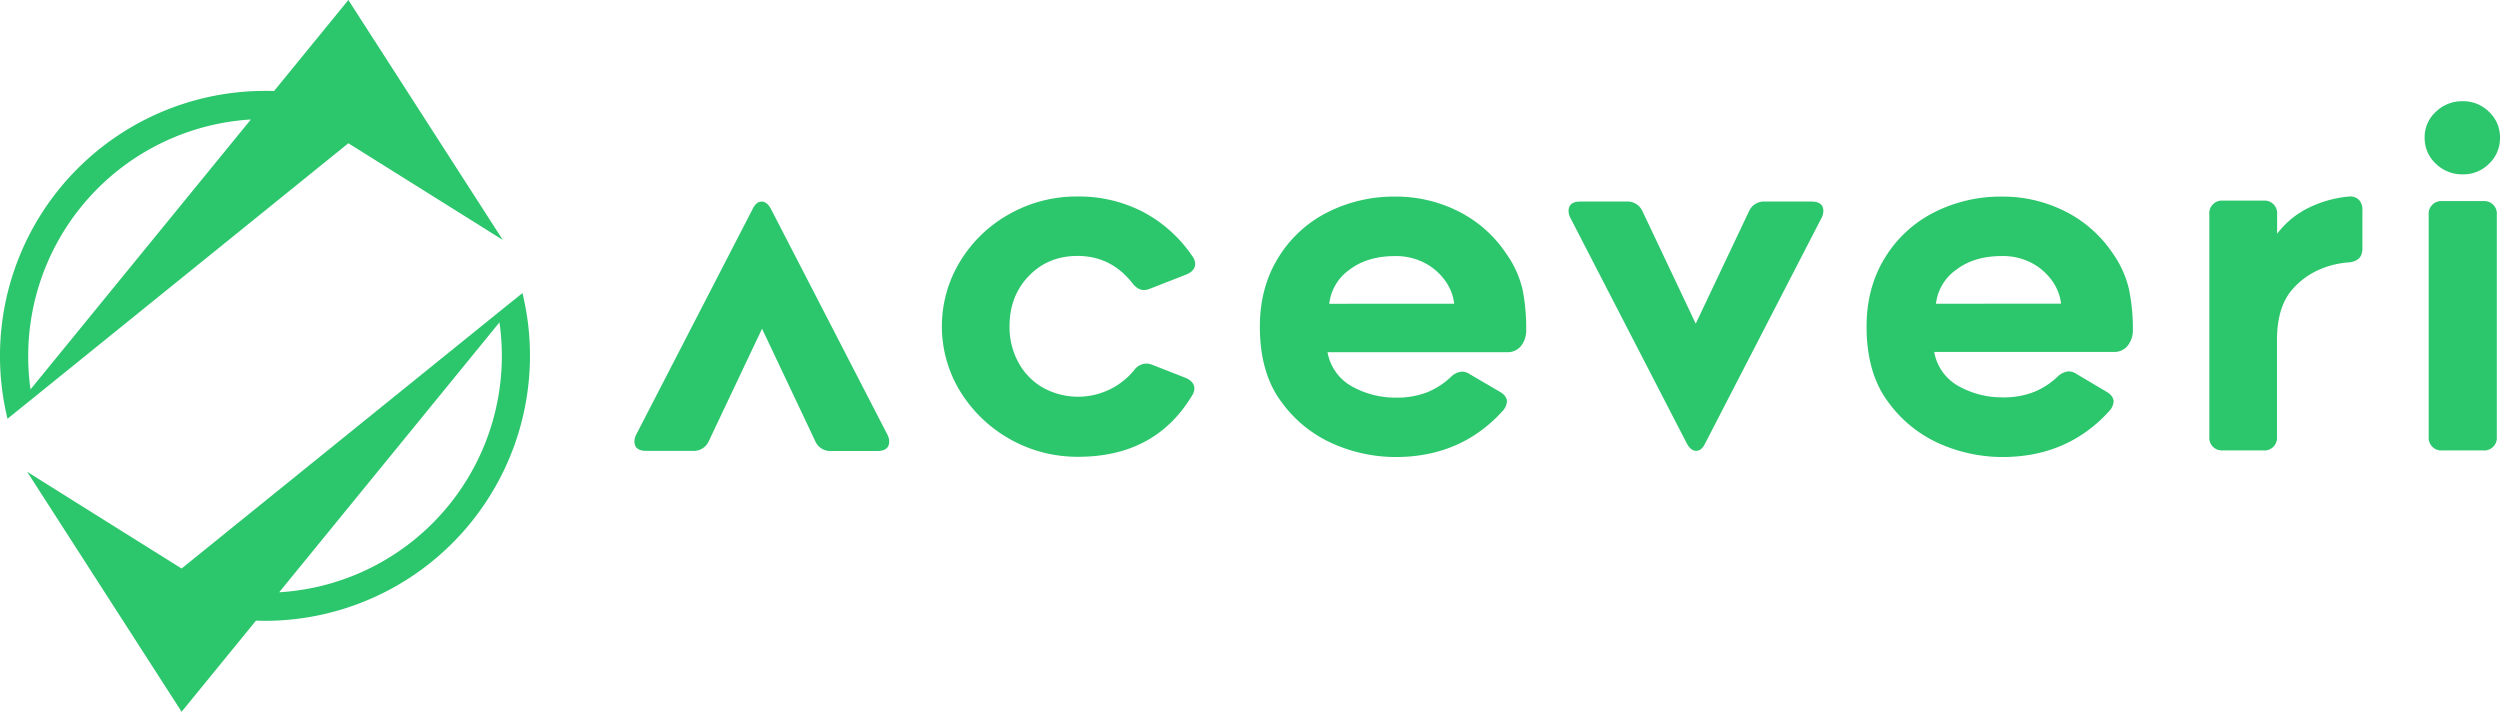 <svg xmlns="http://www.w3.org/2000/svg" viewBox="0 0 975.05 277.62"><defs><style>.cls-1{fill:#2cc66c;}</style></defs><title>aceveri-blog-logo</title><g id="Layer_2" data-name="Layer 2"><g id="Layer_5" data-name="Layer 5"><path class="cls-1" d="M203.77,114.31,194.21,122,70.83,221.73,32,197.43,10.59,184l13.64,21.2,46.6,72.4,29-35.54c1.16.06,2.34.07,3.52.07a103.4,103.4,0,0,0,100.5-127.51C203.82,114.53,203.79,114.42,203.77,114.31ZM108.88,231,194.8,125.73A92.36,92.36,0,0,1,108.88,231Z"/><path class="cls-1" d="M135.87,55.87l38.82,24.3,21.42,13.42L182.45,72.37,135.87,0l-29,35.52c-1.16-.06-2.34-.07-3.52-.07A103.41,103.41,0,0,0,2.85,163c0,.11.06.21.08.32l9.56-7.72ZM11,138.8A92.48,92.48,0,0,1,97.84,46.6L11.9,151.88A92.48,92.48,0,0,1,11,138.8Z"/><path class="cls-1" d="M300.75,81.62q-1.59-3-3.71-3t-3.55,3l-45.34,87.85a6,6,0,0,0-.71,2.66q0,3.72,4.61,3.72h18.06a6.41,6.41,0,0,0,6.38-3.9l20.72-43.75L317.94,172a6.4,6.4,0,0,0,6.37,3.9H342.2q4.6,0,4.61-3.72a6,6,0,0,0-.71-2.66Z"/><path class="cls-1" d="M464.94,154.24a5.07,5.07,0,0,0,.89-2.66q0-2.82-3.54-4.25l-12.76-5a6.28,6.28,0,0,0-2.47-.53,6.1,6.1,0,0,0-4.79,2.66,28.29,28.29,0,0,1-35.51,6.73,25.11,25.11,0,0,1-9.56-9.83,28.69,28.69,0,0,1-3.46-14.08q0-11.86,7.53-19.66t19-7.8q12.93,0,21.25,10.45c1.42,1.89,2.95,2.84,4.61,2.84a6.2,6.2,0,0,0,2.48-.54l14-5.48q3.54-1.42,3.54-4.26a5.28,5.28,0,0,0-1.06-2.83,53.23,53.23,0,0,0-19.3-17.36,54.27,54.27,0,0,0-25.51-6,53.17,53.17,0,0,0-26.39,6.73A51.78,51.78,0,0,0,374.44,102a48.6,48.6,0,0,0,.17,50.83,53.69,53.69,0,0,0,45.88,25.33Q450.6,178.15,464.94,154.24Z"/><path class="cls-1" d="M587.51,99a48.42,48.42,0,0,0-18.69-16.56,53.7,53.7,0,0,0-24.53-5.76A57.33,57.33,0,0,0,517.37,83a47.59,47.59,0,0,0-19,17.8q-7,11.52-7,26.57,0,18.42,8.68,29.75a49.35,49.35,0,0,0,20,16,60.59,60.59,0,0,0,24.26,5.13q25.68,0,42-18.24a6.12,6.12,0,0,0,1.42-3.37q0-2.29-2.84-3.89l-11.51-6.73a5.69,5.69,0,0,0-3.19-1.07,6.83,6.83,0,0,0-4.25,2,29.58,29.58,0,0,1-9.21,6,32.33,32.33,0,0,1-12.4,2.13,34.59,34.59,0,0,1-16.82-4.25,19,19,0,0,1-9.75-13.47h70a6.58,6.58,0,0,0,5.49-2.47,9.74,9.74,0,0,0,2-6.2,77.63,77.63,0,0,0-1.42-15.77A39.51,39.51,0,0,0,587.51,99Zm-69.08,19.48a18.84,18.84,0,0,1,7.89-13.28q7-5.33,17.8-5.32a24.05,24.05,0,0,1,11.51,2.66,22.73,22.73,0,0,1,8,6.91,19.11,19.11,0,0,1,3.54,9Z"/><path class="cls-1" d="M706.54,78.61H688.47a6.42,6.42,0,0,0-6.38,3.89l-20.72,43.75L640.65,82.5a6.42,6.42,0,0,0-6.38-3.89H616.38q-4.61,0-4.6,3.72a5.93,5.93,0,0,0,.7,2.65l45.35,87.86q1.59,3,3.72,3t3.54-3L710.43,85a6,6,0,0,0,.71-2.65C711.14,79.85,709.6,78.61,706.54,78.61Z"/><path class="cls-1" d="M830.34,112.79A39.51,39.51,0,0,0,824.14,99a48.47,48.47,0,0,0-18.68-16.56,53.77,53.77,0,0,0-24.54-5.76A57.3,57.3,0,0,0,754,83a47.59,47.59,0,0,0-19,17.8q-7,11.52-7,26.57,0,18.42,8.67,29.75a49.35,49.35,0,0,0,20,16,60.59,60.59,0,0,0,24.26,5.13q25.68,0,42-18.24a6.12,6.12,0,0,0,1.42-3.37c0-1.53-1-2.83-2.83-3.89L810,145.92a5.69,5.69,0,0,0-3.19-1.07,6.85,6.85,0,0,0-4.25,2,29.47,29.47,0,0,1-9.21,6,32.33,32.33,0,0,1-12.4,2.13,34.59,34.59,0,0,1-16.82-4.25,19,19,0,0,1-9.75-13.47h70a6.58,6.58,0,0,0,5.49-2.47,9.74,9.74,0,0,0,2-6.2A76.92,76.92,0,0,0,830.34,112.79Zm-75.28,5.67A18.84,18.84,0,0,1,763,105.18q7-5.33,17.8-5.32a24.05,24.05,0,0,1,11.51,2.66,22.73,22.73,0,0,1,8,6.91,19,19,0,0,1,3.54,9Z"/><path class="cls-1" d="M921.38,97V82A5.49,5.49,0,0,0,920,77.9a4.75,4.75,0,0,0-3.89-1.24,44.77,44.77,0,0,0-15.41,4.25,34.17,34.17,0,0,0-12.58,10.27V83.57a4.9,4.9,0,0,0-5.31-5.32H867a4.91,4.91,0,0,0-5.32,5.32v86.79a4.91,4.91,0,0,0,5.32,5.31h15.76a4.9,4.9,0,0,0,5.31-5.31V132.63q0-13.29,6.38-20.19a29.66,29.66,0,0,1,10.27-7.35,34.57,34.57,0,0,1,11.34-2.75Q921.38,101.82,921.38,97Z"/><path class="cls-1" d="M968.49,78.43H952.56a4.91,4.91,0,0,0-5.32,5.32v86.61a4.91,4.91,0,0,0,5.32,5.31h15.93a4.91,4.91,0,0,0,5.32-5.31V83.75a4.91,4.91,0,0,0-5.32-5.32Z"/><path class="cls-1" d="M960.52,68a14.14,14.14,0,0,0,10.28-4.16,13.72,13.72,0,0,0,4.25-10.19,13.5,13.5,0,0,0-4.25-10,14.15,14.15,0,0,0-10.28-4.17A14.63,14.63,0,0,0,950,43.63a13.33,13.33,0,0,0-4.34,10A13.54,13.54,0,0,0,950,63.82,14.62,14.62,0,0,0,960.52,68Z"/></g></g></svg>